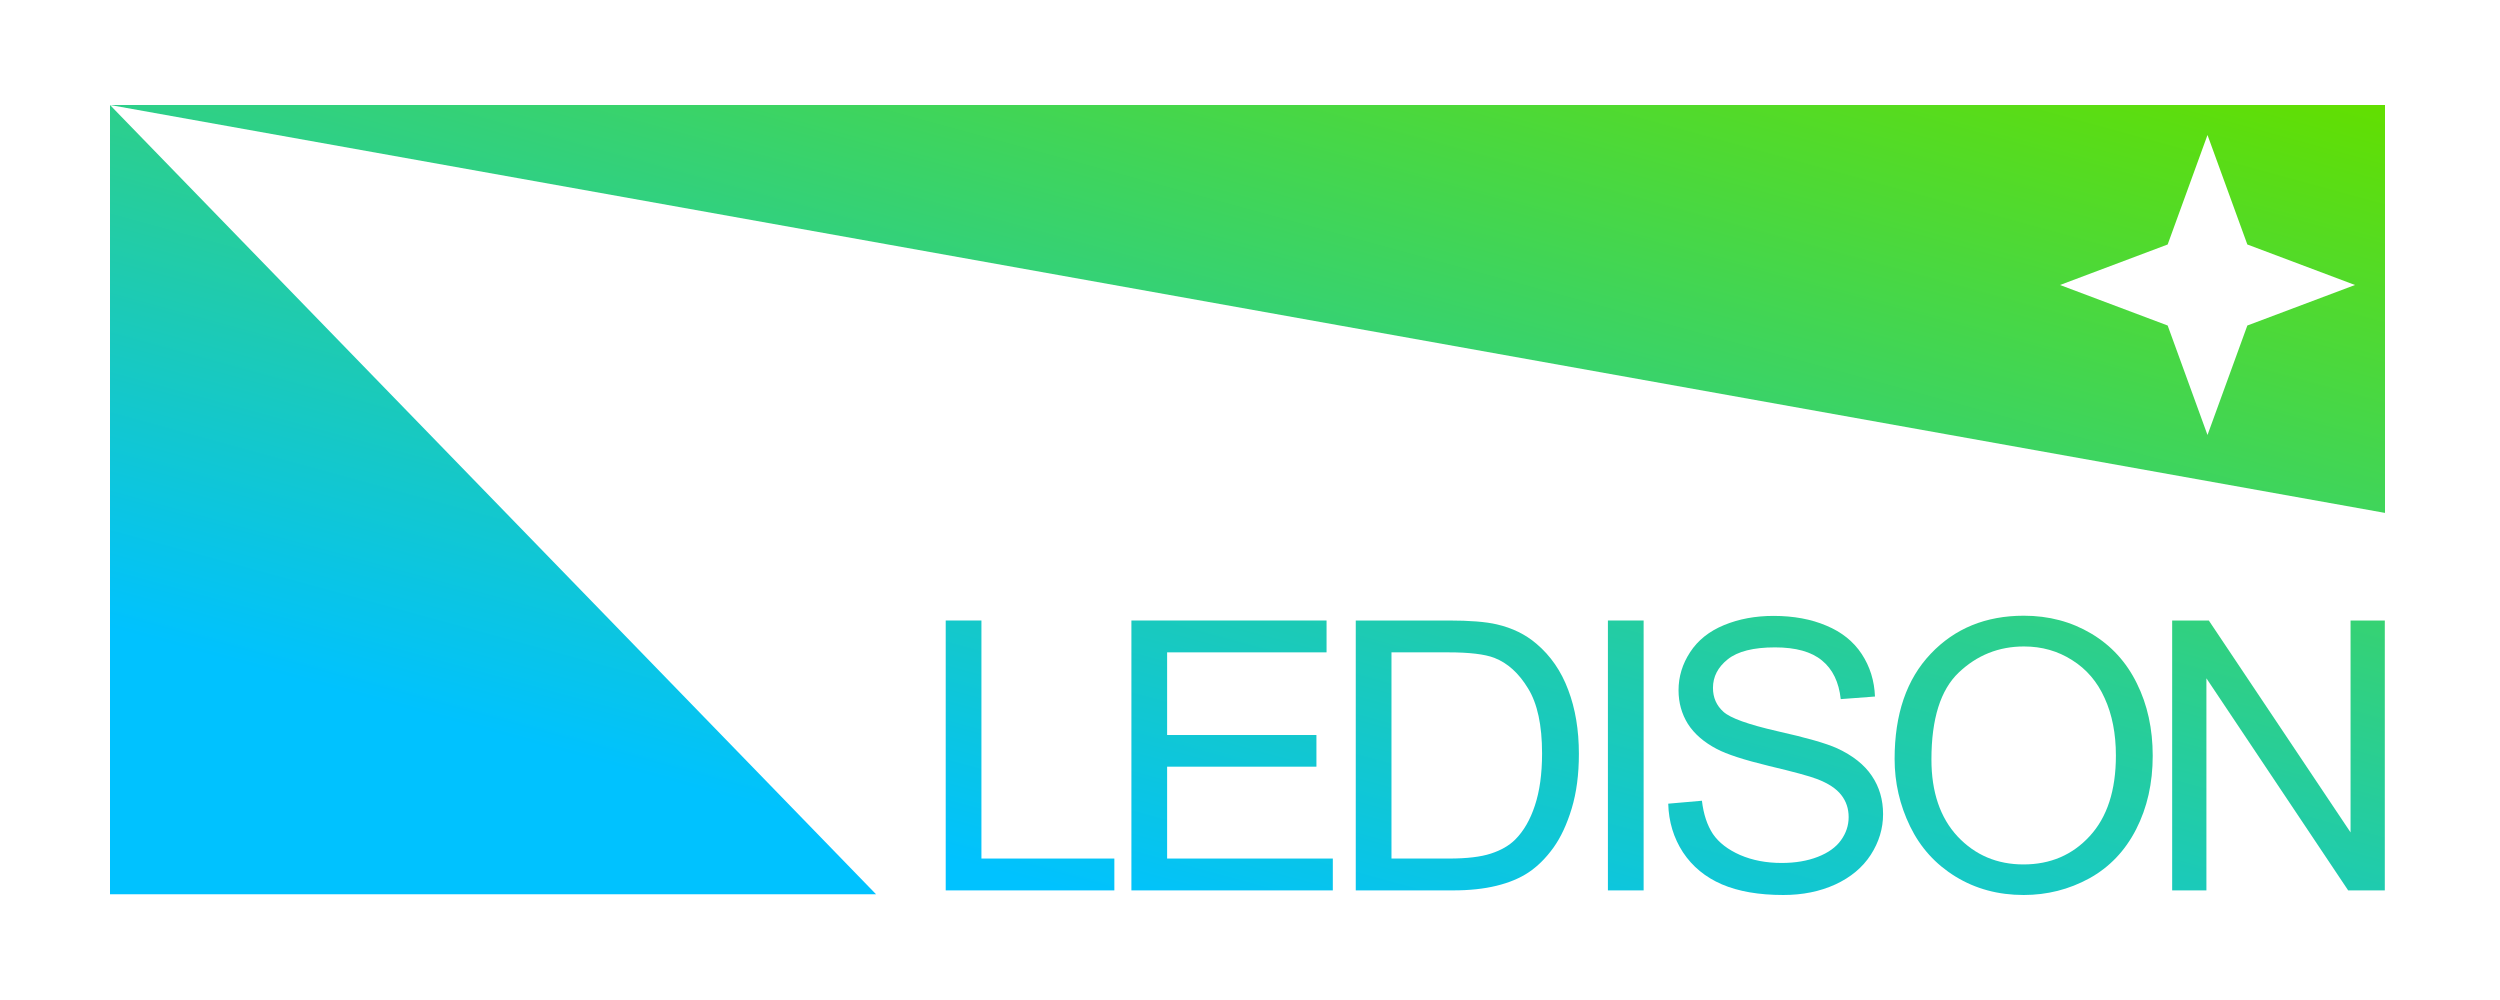 <?xml version="1.0" encoding="UTF-8"?> <svg xmlns="http://www.w3.org/2000/svg" width="500" height="200" viewBox="0 0 500 200" fill="none"> <path fill-rule="evenodd" clip-rule="evenodd" d="M22 21H477V102.582L22 21ZM449.468 48.897L441.5 27L433.532 48.897L412 57L433.532 65.103L441.5 87L449.468 65.103L471 57L449.468 48.897Z" fill="url(#paint0_linear_55_87)"></path> <path d="M22 21L175.214 178.857H22V21Z" fill="url(#paint1_linear_55_87)"></path> <path d="M189.143 178.079V124.1H196.286V171.709H222.87V178.079H189.143Z" fill="url(#paint2_linear_55_87)"></path> <path d="M226.281 178.079V124.1H265.311V130.47H233.424V147.002H263.286V153.335H233.424V171.709H266.563V178.079H226.281Z" fill="url(#paint3_linear_55_87)"></path> <path d="M271.152 178.079V124.1H289.746C293.944 124.1 297.147 124.358 299.356 124.873C302.449 125.585 305.088 126.874 307.272 128.74C310.12 131.145 312.243 134.226 313.642 137.981C315.066 141.713 315.778 145.984 315.778 150.795C315.778 154.894 315.299 158.527 314.342 161.694C313.385 164.86 312.157 167.487 310.66 169.573C309.163 171.635 307.518 173.267 305.726 174.47C303.959 175.649 301.811 176.544 299.282 177.158C296.779 177.772 293.894 178.079 290.63 178.079H271.152ZM278.295 171.709H289.82C293.379 171.709 296.165 171.377 298.178 170.715C300.215 170.052 301.835 169.119 303.038 167.916C304.732 166.223 306.045 163.952 306.978 161.105C307.935 158.233 308.414 154.759 308.414 150.684C308.414 145.039 307.481 140.706 305.616 137.687C303.775 134.643 301.529 132.606 298.877 131.575C296.963 130.838 293.882 130.47 289.636 130.47H278.295V171.709Z" fill="url(#paint4_linear_55_87)"></path> <path d="M321.582 178.079V124.1H328.725V178.079H321.582Z" fill="url(#paint5_linear_55_87)"></path> <path d="M333.646 160.736L340.384 160.147C340.703 162.847 341.44 165.069 342.593 166.812C343.772 168.53 345.588 169.929 348.043 171.009C350.497 172.065 353.259 172.592 356.327 172.592C359.052 172.592 361.458 172.187 363.544 171.377C365.631 170.567 367.177 169.463 368.183 168.064C369.214 166.64 369.73 165.093 369.73 163.424C369.73 161.73 369.239 160.258 368.257 159.006C367.275 157.729 365.655 156.662 363.397 155.802C361.949 155.238 358.745 154.366 353.787 153.188C348.828 151.985 345.355 150.856 343.367 149.801C340.789 148.451 338.862 146.781 337.586 144.793C336.334 142.78 335.708 140.534 335.708 138.055C335.708 135.33 336.481 132.79 338.028 130.433C339.574 128.052 341.832 126.248 344.803 125.021C347.773 123.793 351.074 123.18 354.707 123.18C358.708 123.18 362.231 123.83 365.275 125.131C368.343 126.408 370.7 128.298 372.344 130.801C373.989 133.305 374.872 136.14 374.995 139.307L368.147 139.822C367.778 136.41 366.527 133.833 364.391 132.09C362.28 130.347 359.15 129.476 355.002 129.476C350.682 129.476 347.527 130.274 345.539 131.869C343.575 133.44 342.593 135.343 342.593 137.576C342.593 139.516 343.293 141.111 344.692 142.363C346.067 143.615 349.651 144.904 355.444 146.229C361.261 147.53 365.25 148.672 367.41 149.653C370.552 151.102 372.872 152.943 374.369 155.176C375.867 157.386 376.615 159.939 376.615 162.835C376.615 165.707 375.793 168.419 374.148 170.972C372.504 173.501 370.135 175.477 367.042 176.9C363.974 178.3 360.513 178.999 356.659 178.999C351.774 178.999 347.675 178.287 344.361 176.864C341.072 175.44 338.482 173.304 336.592 170.457C334.726 167.585 333.744 164.345 333.646 160.736Z" fill="url(#paint6_linear_55_87)"></path> <path d="M378.922 151.789C378.922 142.829 381.327 135.821 386.138 130.765C390.95 125.683 397.16 123.143 404.77 123.143C409.753 123.143 414.245 124.333 418.246 126.714C422.247 129.095 425.291 132.422 427.377 136.693C429.488 140.939 430.544 145.763 430.544 151.163C430.544 156.637 429.439 161.534 427.23 165.854C425.021 170.175 421.891 173.452 417.841 175.685C413.79 177.895 409.421 178.999 404.733 178.999C399.652 178.999 395.11 177.772 391.109 175.317C387.108 172.862 384.077 169.512 382.015 165.265C379.953 161.019 378.922 156.527 378.922 151.789ZM386.286 151.899C386.286 158.404 388.029 163.535 391.514 167.29C395.024 171.021 399.418 172.887 404.696 172.887C410.072 172.887 414.49 170.997 417.951 167.217C421.437 163.436 423.18 158.073 423.18 151.126C423.18 146.732 422.431 142.903 420.934 139.638C419.461 136.349 417.288 133.808 414.416 132.017C411.569 130.2 408.366 129.292 404.806 129.292C399.75 129.292 395.393 131.035 391.735 134.52C388.102 137.981 386.286 143.774 386.286 151.899Z" fill="url(#paint7_linear_55_87)"></path> <path d="M434.433 178.079V124.1H441.761L470.112 166.48V124.1H476.961V178.079H469.634L441.282 135.662V178.079H434.433Z" fill="url(#paint8_linear_55_87)"></path> <defs> <linearGradient id="paint0_linear_55_87" x1="477" y1="21" x2="404.83" y2="284.037" gradientUnits="userSpaceOnUse"> <stop stop-color="#62DF00"></stop> <stop offset="0.812" stop-color="#00C2FF"></stop> </linearGradient> <linearGradient id="paint1_linear_55_87" x1="477" y1="21" x2="404.83" y2="284.037" gradientUnits="userSpaceOnUse"> <stop stop-color="#62DF00"></stop> <stop offset="0.812" stop-color="#00C2FF"></stop> </linearGradient> <linearGradient id="paint2_linear_55_87" x1="477" y1="21" x2="404.83" y2="284.037" gradientUnits="userSpaceOnUse"> <stop stop-color="#62DF00"></stop> <stop offset="0.812" stop-color="#00C2FF"></stop> </linearGradient> <linearGradient id="paint3_linear_55_87" x1="477" y1="21" x2="404.83" y2="284.037" gradientUnits="userSpaceOnUse"> <stop stop-color="#62DF00"></stop> <stop offset="0.812" stop-color="#00C2FF"></stop> </linearGradient> <linearGradient id="paint4_linear_55_87" x1="477" y1="21" x2="404.83" y2="284.037" gradientUnits="userSpaceOnUse"> <stop stop-color="#62DF00"></stop> <stop offset="0.812" stop-color="#00C2FF"></stop> </linearGradient> <linearGradient id="paint5_linear_55_87" x1="477" y1="21" x2="404.83" y2="284.037" gradientUnits="userSpaceOnUse"> <stop stop-color="#62DF00"></stop> <stop offset="0.812" stop-color="#00C2FF"></stop> </linearGradient> <linearGradient id="paint6_linear_55_87" x1="477" y1="21" x2="404.83" y2="284.037" gradientUnits="userSpaceOnUse"> <stop stop-color="#62DF00"></stop> <stop offset="0.812" stop-color="#00C2FF"></stop> </linearGradient> <linearGradient id="paint7_linear_55_87" x1="477" y1="21" x2="404.83" y2="284.037" gradientUnits="userSpaceOnUse"> <stop stop-color="#62DF00"></stop> <stop offset="0.812" stop-color="#00C2FF"></stop> </linearGradient> <linearGradient id="paint8_linear_55_87" x1="477" y1="21" x2="404.83" y2="284.037" gradientUnits="userSpaceOnUse"> <stop stop-color="#62DF00"></stop> <stop offset="0.812" stop-color="#00C2FF"></stop> </linearGradient> </defs> </svg> 